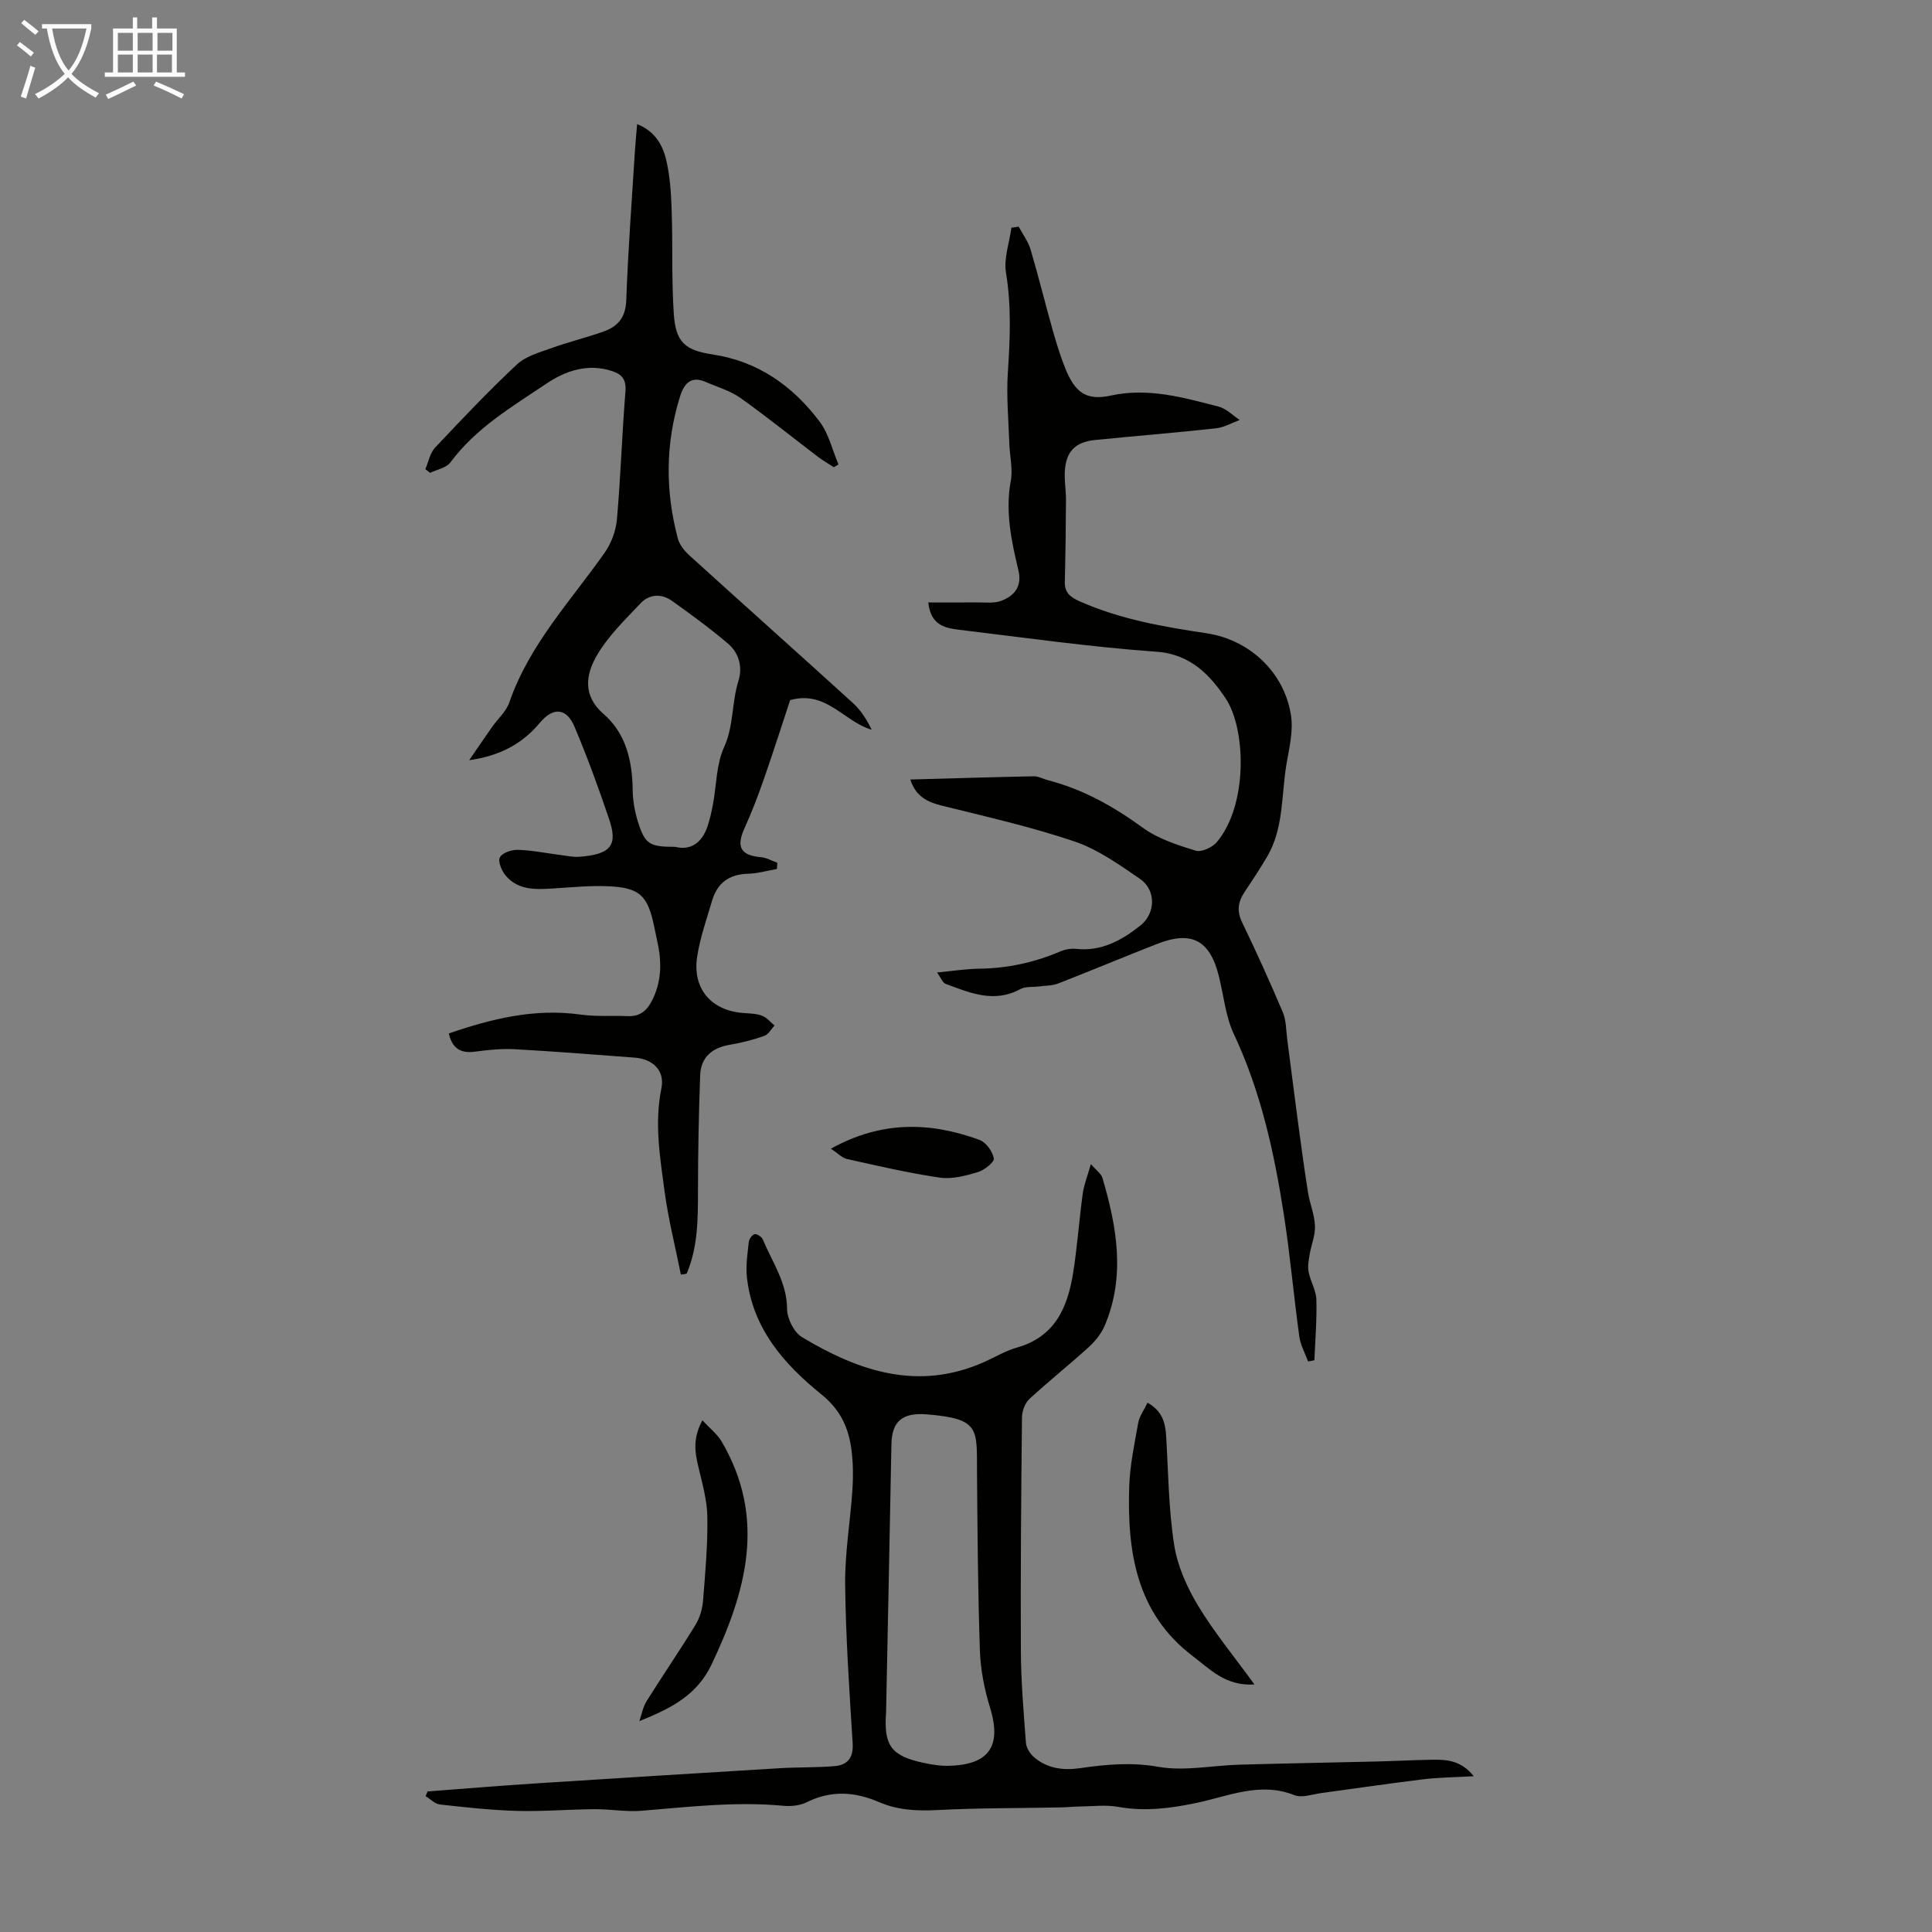 <svg enable-background="new 0 0 400 400" viewBox="0 0 400 400" xmlns="http://www.w3.org/2000/svg"><rect x="0" y="0" width="400" height="400" fill="#808080" stroke="none"/><path d="m6.4 11.7c-1-.8-1.9-1.6-2.9-2.3l.6-.7c.9.7 1.9 1.4 2.9 2.2zm-2.1 8.3c.7-2.1 1.4-4.2 2-6.4.2.1.6.3 1 .4-.7 2.3-1.3 4.4-1.9 6.4zm3-12.8c-1.1-.9-2.1-1.7-2.9-2.4l.6-.7c1 .8 2 1.5 3 2.4zm1.4-1.3v-.9h10.2v.9c-.9 4.2-2.3 7.3-4.1 9.4 1.3 1.4 3.2 2.7 5.7 4-.2.2-.4.5-.7.9-2.5-1.4-4.4-2.7-5.7-4.2-1.4 1.5-3.5 3-6.1 4.4 0 0 0 0-.1-.1-.3-.4-.5-.7-.7-.8 2.7-1.3 4.7-2.8 6.2-4.2-1.8-2.2-3-5.3-3.7-9.4zm9.2 0h-7.1c.6 3.8 1.7 6.7 3.4 8.7 1.7-2 2.9-4.8 3.7-8.7z" fill="#fafbfa"/><path d="m31.6 3.6h.9v2.3h4.1v9.1h1.7v.9h-16.6v-.9h1.7v-9.1h4.1v-2.3h.9v2.3h3.1v-2.3zm-4 13.3.6.8c-1.9.9-3.8 1.9-5.8 2.8-.2-.3-.3-.6-.5-.9 2-.9 3.9-1.8 5.7-2.7zm-3.2-10.1v3.7h3.1v-3.7zm0 4.5v3.7h3.1v-3.7zm4.1-4.5v3.7h3.1v-3.7zm0 4.5v3.7h3.1v-3.7zm9.1 9.1c-2.1-1.1-4.1-2-5.8-2.7l.5-.8c2.2.9 4.1 1.8 5.8 2.6zm-1.9-13.6h-3.1v3.7h3.1zm-3.2 4.5v3.7h3.1v-3.7z" fill="#fafbfa"/><g fill="#010100"><path d="m140.97 263.89c-1.15-5.75-2.6-11.45-3.38-17.25-.95-7.06-2.12-14.13-.65-21.35.73-3.61-1.74-6.03-5.54-6.32-8.25-.62-16.5-1.28-24.77-1.74-2.76-.15-5.58.14-8.33.51-3.01.4-4.68-.75-5.38-3.77 8.91-3.08 17.81-5.24 27.29-3.91 3.19.45 6.48.18 9.72.32 2.44.11 3.92-1.01 5.02-3.14 2.08-4.02 2.08-8.15 1.12-12.41-.22-.98-.42-1.97-.62-2.95-1.35-6.55-3.03-8.15-9.77-8.4-3.67-.14-7.37.23-11.05.46-3.63.23-7.31.44-9.93-2.65-.83-.98-1.65-2.93-1.21-3.78.49-.94 2.44-1.6 3.73-1.56 3 .1 5.99.71 8.98 1.09 1.22.16 2.46.43 3.66.35 7.05-.49 7.97-2.7 6.23-7.86-2.17-6.43-4.51-12.83-7.15-19.08-1.65-3.92-4.43-4.08-7.14-.84-3.58 4.28-8.09 6.85-14.66 7.78 1.88-2.73 3.27-4.78 4.69-6.81 1.22-1.73 2.97-3.26 3.63-5.18 4.12-11.92 12.67-20.95 19.73-30.97 1.38-1.96 2.33-4.55 2.54-6.93.78-8.8 1.05-17.64 1.76-26.44.2-2.42-.67-3.53-2.7-4.21-5.03-1.68-9.67-.11-13.67 2.58-7.11 4.78-14.6 9.18-19.86 16.3-.84 1.14-2.79 1.47-4.22 2.17-.33-.26-.66-.51-.98-.77.65-1.49.95-3.3 1.99-4.42 5.52-5.87 11.07-11.73 16.94-17.23 1.84-1.72 4.65-2.5 7.13-3.39 3.57-1.29 7.27-2.18 10.85-3.45 2.94-1.04 4.56-2.91 4.69-6.45.37-10.4 1.16-20.78 1.81-31.17.1-1.66.28-3.32.44-5.32 3.58 1.4 5.24 4.21 5.98 7.25.83 3.43 1.05 7.04 1.17 10.59.25 7.14-.04 14.31.44 21.43.4 5.84 2.25 7.54 8.07 8.42 9.42 1.43 16.56 6.53 22.11 13.88 1.9 2.51 2.65 5.9 3.92 8.89-.32.19-.64.38-.97.57-1.1-.72-2.25-1.37-3.29-2.16-5.34-4.06-10.57-8.29-16.04-12.18-2.1-1.49-4.73-2.24-7.13-3.29-3.07-1.36-4.52.26-5.37 2.97-3.06 9.76-3.07 19.59-.46 29.42.34 1.29 1.36 2.56 2.39 3.5 11.27 10.23 22.63 20.35 33.89 30.59 1.62 1.47 2.83 3.41 3.85 5.5-5.8-1.69-9.38-8.22-16.88-6.13-1.7 5.13-3.48 10.74-5.42 16.29-1.21 3.47-2.52 6.92-4.04 10.26-1.75 3.87-.78 5.61 3.46 5.98 1.14.1 2.24.75 3.35 1.15-.03.43-.06.85-.09 1.28-1.99.35-3.98.94-5.99.99-3.88.1-6.34 1.9-7.42 5.54-1.14 3.85-2.49 7.68-3.1 11.62-1.01 6.61 2.86 11.12 9.43 11.66 1.34.11 2.74.11 3.97.56.99.36 1.75 1.33 2.62 2.04-.7.74-1.26 1.85-2.12 2.15-2.3.81-4.7 1.43-7.11 1.83-3.68.62-6.03 2.56-6.17 6.33-.29 8.03-.45 16.07-.45 24.1-.01 5.8-.03 11.56-2.35 16.97-.37.1-.78.15-1.19.19zm-1.17-88.56c3.17.8 5.52-.8 6.69-4.27.5-1.47.83-3.01 1.12-4.54.74-3.95.68-8.25 2.29-11.79 2.05-4.49 1.57-9.28 2.99-13.78.89-2.83.11-5.76-2.16-7.69-3.71-3.16-7.66-6.05-11.64-8.88-2.14-1.52-4.67-1.38-6.44.5-3.27 3.46-6.81 6.87-9.14 10.93-2.18 3.81-2.95 8.19 1.43 11.99 4.67 4.05 5.98 9.74 6.05 15.8.03 2.2.44 4.47 1.1 6.58 1.46 4.62 2.38 5.15 7.71 5.15z"/><path d="m88.52 370.9c7.45-.56 14.89-1.18 22.34-1.66 16.85-1.09 33.7-2.13 50.56-3.15 3.78-.23 7.59-.12 11.36-.43 2.75-.23 3.94-1.78 3.75-4.79-.68-10.94-1.43-21.9-1.55-32.86-.07-6.53 1.08-13.08 1.51-19.62.18-2.67.14-5.39-.18-8.04-.57-4.63-2.24-8.43-6.24-11.65-7.75-6.25-14.28-13.69-15.43-24.25-.26-2.41.13-4.9.39-7.33.06-.6.72-1.52 1.22-1.6.51-.08 1.46.56 1.69 1.11 1.95 4.69 4.99 8.92 5.02 14.41.01 1.99 1.44 4.81 3.09 5.8 11.78 7.1 24.13 11.24 37.78 5.12 2.24-1.01 4.4-2.31 6.74-2.97 7.93-2.24 10.51-8.42 11.63-15.57.85-5.4 1.23-10.88 1.97-16.3.25-1.82.97-3.58 1.68-6.11 1.13 1.31 2.14 1.98 2.4 2.87 2.98 10.11 4.79 20.3.5 30.51-.69 1.65-1.92 3.22-3.26 4.44-4.04 3.69-8.34 7.1-12.36 10.81-.92.85-1.52 2.5-1.54 3.78-.17 16.12-.31 32.23-.23 48.35.03 6.36.57 12.72 1.05 19.07.08 1.05.86 2.27 1.69 2.98 2.73 2.35 6.07 2.76 9.5 2.26 5.4-.78 10.62-1.27 16.23-.28 5.37.95 11.11-.28 16.7-.44 9.48-.27 18.96-.43 28.43-.66 3.91-.1 7.82-.31 11.73-.37 3-.05 5.93.24 8.43 3.42-3.88.22-7.21.24-10.5.64-7.02.85-14.01 1.9-21.02 2.84-1.88.25-4.05 1.06-5.61.44-7.1-2.84-13.69.23-20.29 1.61-5.47 1.14-10.69 1.8-16.21.81-2.59-.46-5.33-.1-7.99-.07-1.34.02-2.67.17-4.01.19-8.47.16-16.96.1-25.42.54-4.22.22-8.21.03-12.12-1.66-4.94-2.14-9.87-2.47-14.9.03-1.4.7-3.25.9-4.84.75-9.85-.93-19.6.23-29.38 1.03-3.2.26-6.47-.35-9.71-.33-5.35.04-10.71.5-16.05.36-5.34-.15-10.67-.74-15.99-1.33-1.04-.12-1.98-1.13-2.96-1.73.15-.33.27-.65.4-.97zm94.93-16.3c-.51 6.84 1.11 8.97 7.81 10.39 1.74.37 3.54.66 5.3.6 7.85-.24 10.98-3.72 8.42-12.03-1.16-3.78-1.96-7.81-2.1-11.75-.42-12.28-.5-24.57-.6-36.86-.07-9.1.74-11.22-10.38-12.12-4.86-.39-7.24 1.23-7.34 6.17-.35 18.53-.73 37.07-1.11 55.6z"/><path d="m192.2 124.73c3.55 0 6.74.03 9.93-.01 1.76-.02 3.68.26 5.23-.35 2.63-1.04 4.29-2.9 3.49-6.28-1.44-6.07-2.76-12.15-1.58-18.52.46-2.46-.21-5.12-.3-7.69-.16-4.9-.63-9.83-.31-14.7.46-6.94.76-13.77-.38-20.71-.49-2.97.7-6.21 1.12-9.33.5-.07 1.01-.14 1.51-.21.84 1.57 1.97 3.06 2.46 4.74 1.65 5.56 3.03 11.21 4.61 16.79.76 2.68 1.58 5.36 2.63 7.94 1.98 4.84 4.29 6.6 9.3 5.51 7.82-1.71 15.06.39 22.38 2.27 1.59.41 2.93 1.82 4.38 2.77-1.64.6-3.23 1.55-4.92 1.73-8.34.91-16.7 1.58-25.05 2.42-4.18.42-6.08 2.48-6.25 6.72-.08 1.89.26 3.8.25 5.7-.03 5.64-.1 11.28-.24 16.92-.06 2.27 1.13 3.2 3.1 4.07 8.39 3.72 17.28 5.26 26.25 6.6 8.94 1.34 16.17 8.16 17.49 17.1.47 3.2-.38 6.66-.94 9.94-1.1 6.45-.53 13.28-4.01 19.21-1.47 2.5-3.08 4.93-4.69 7.34-1.34 2.02-1.62 3.92-.5 6.25 2.96 6.13 5.77 12.34 8.43 18.62.71 1.68.67 3.69.91 5.55.73 5.5 1.4 11.01 2.14 16.51.68 5.07 1.36 10.15 2.16 15.2.37 2.34 1.36 4.63 1.45 6.97.08 1.97-.78 3.97-1.11 5.97-.2 1.18-.43 2.45-.2 3.6.38 1.94 1.55 3.8 1.6 5.71.12 4.17-.24 8.36-.41 12.54-.43.09-.87.18-1.3.27-.62-1.71-1.57-3.38-1.82-5.15-1.17-8.52-1.92-17.1-3.25-25.59-2-12.72-4.74-25.23-10.29-37.02-1.72-3.66-2.11-7.96-3.1-11.96-1.86-7.53-5.63-9.55-12.81-6.74-6.86 2.69-13.66 5.53-20.53 8.21-1.19.46-2.59.41-3.89.59-1.31.17-2.82-.04-3.89.55-5.43 2.97-10.43.77-15.45-1.07-.65-.24-1-1.28-1.79-2.37 3.37-.32 6.02-.75 8.67-.78 5.9-.07 11.51-1.29 16.93-3.61.98-.42 2.19-.6 3.26-.49 5.2.55 9.38-1.8 13.19-4.8 3.25-2.55 3.32-7.4-.04-9.7-4.29-2.94-8.71-6.1-13.55-7.74-8.97-3.04-18.26-5.13-27.47-7.42-3.01-.75-5.39-1.88-6.53-5.41 8.69-.24 17.13-.5 25.58-.67.95-.02 1.91.56 2.87.8 7.27 1.87 13.6 5.43 19.67 9.84 3.15 2.3 7.15 3.58 10.94 4.76 1.2.37 3.47-.67 4.4-1.77 6.52-7.78 6-23.44 1.87-29.68-3.12-4.72-7.2-9.22-14.31-9.73-13.69-.98-27.32-2.92-40.96-4.56-2.9-.35-5.86-.96-6.33-5.65z"/><path d="m259.72 348.75c-5.98.38-9.19-3.16-12.76-5.86-11.73-8.9-13.59-21.63-13.17-35.06.14-4.43 1.08-8.86 1.87-13.25.25-1.38 1.2-2.64 1.93-4.17 3.19 1.83 3.7 4.32 3.86 7.08.44 7.47.5 15 1.65 22.37.68 4.35 2.63 8.73 4.93 12.55 3.32 5.51 7.46 10.51 11.69 16.34z"/><path d="m132.37 356.34c.49-1.39.74-2.92 1.5-4.13 3.31-5.3 6.85-10.46 10.12-15.79.88-1.44 1.42-3.25 1.56-4.94.47-5.79.99-11.6.9-17.39-.05-3.49-1.05-7-1.87-10.44-.71-2.99-1.18-5.86.85-9.59 1.55 1.69 3.09 2.87 4 4.43 9.28 15.85 5.09 31-2.15 46.21-3.03 6.33-8.48 9.06-14.91 11.64z"/><path d="m172.03 237.82c10.55-5.85 20.63-5.52 30.76-1.82 1.35.49 2.71 2.39 2.97 3.84.14.75-1.95 2.43-3.29 2.83-2.52.75-5.33 1.51-7.85 1.15-6.47-.94-12.87-2.44-19.26-3.86-1.04-.24-1.91-1.2-3.33-2.14z"/></g></svg>